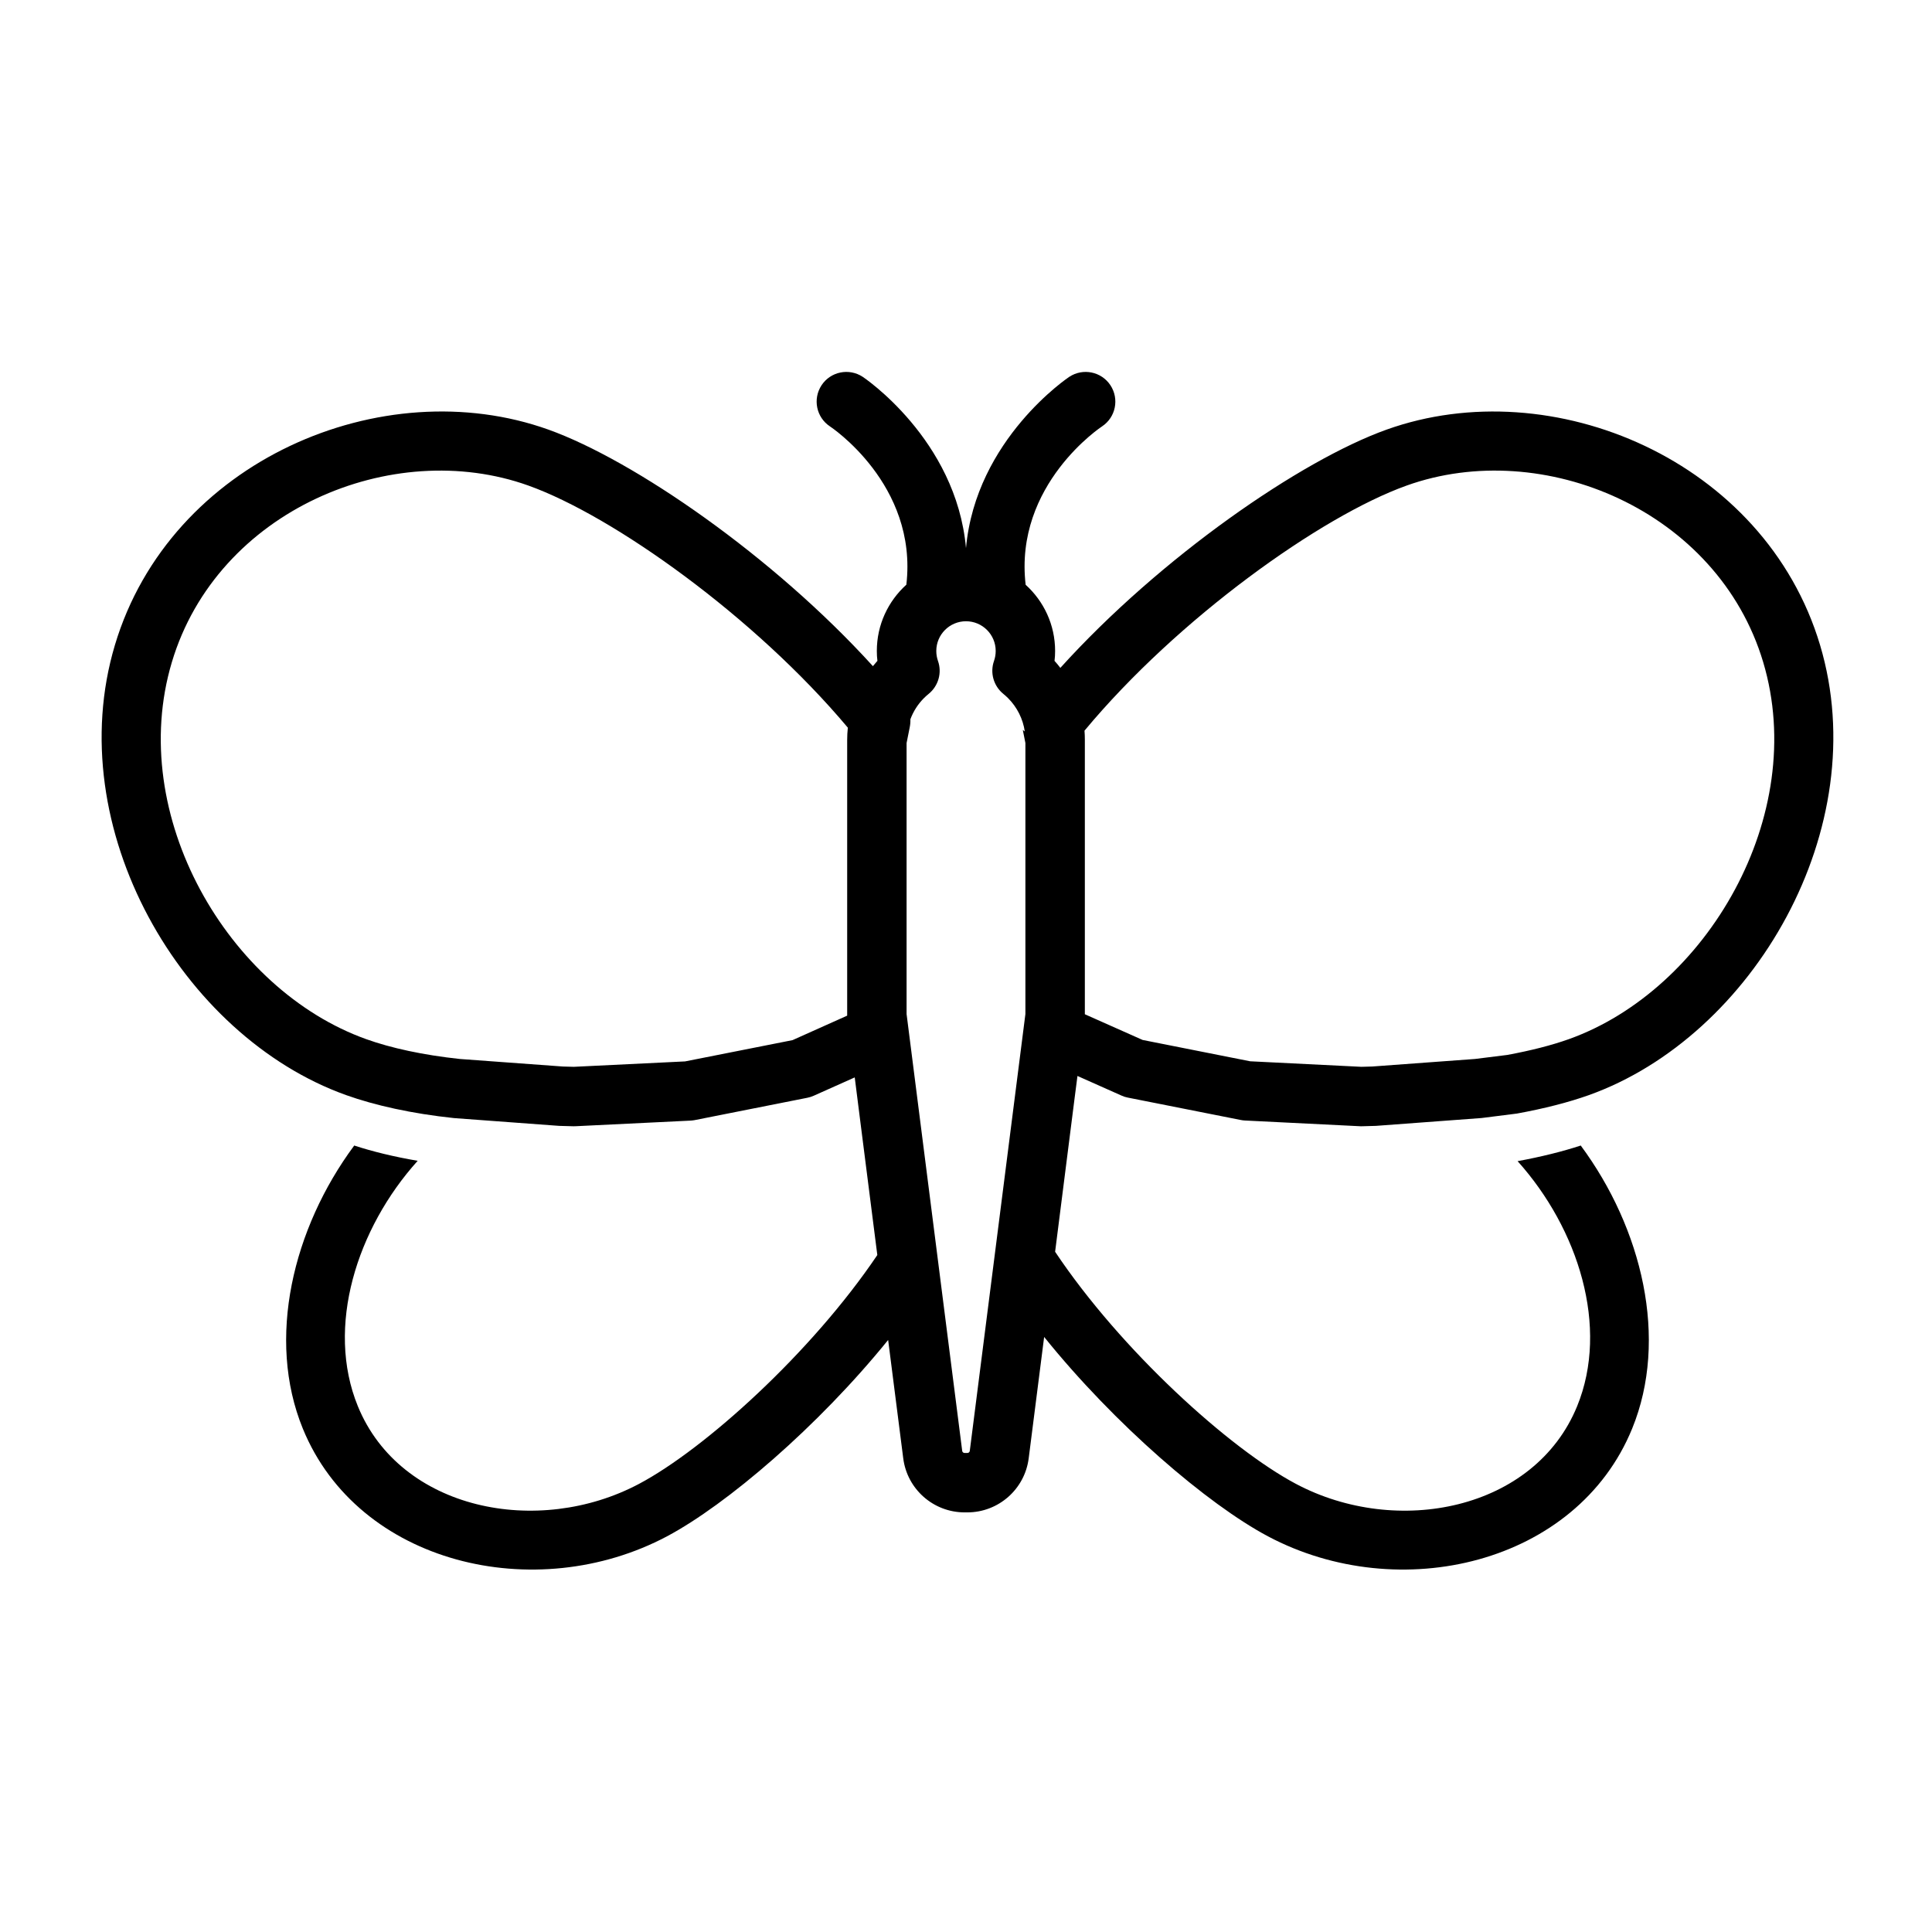 <?xml version="1.0" encoding="UTF-8"?>
<!-- Uploaded to: ICON Repo, www.iconrepo.com, Generator: ICON Repo Mixer Tools -->
<svg fill="#000000" width="800px" height="800px" version="1.1" viewBox="144 144 512 512" xmlns="http://www.w3.org/2000/svg">
 <path d="m384.19 298.97c3.102-26.641-20.246-41.973-20.246-41.973-3.621-2.394-4.613-7.273-2.219-10.91 2.394-3.621 7.273-4.613 10.91-2.219 0 0 24.766 16.438 27.363 45.391 2.598-28.953 27.363-45.391 27.363-45.391 3.637-2.394 8.516-1.402 10.91 2.219 2.394 3.637 1.402 8.516-2.219 10.91 0 0-23.348 15.336-20.246 41.973 4.785 4.328 7.809 10.578 7.809 17.539 0 0.898-0.047 1.762-0.156 2.629 0.551 0.598 1.055 1.211 1.543 1.859 26.512-29.316 63.715-55.008 86.465-63.148 43.91-15.711 100.24 8.172 114.87 57.105 14.5 48.508-17.742 103.69-61.262 119.26-5.352 1.906-11.824 3.574-19.098 4.894l-9.352 1.18-27.992 2.078-3.953 0.109-30.73-1.527c-0.379-0.016-0.754-0.062-1.133-0.141-9.98-1.969-19.965-3.953-29.945-5.934-0.566-0.109-1.133-0.285-1.668-0.535l-11.668-5.195-0.852 6.613v0.016l-0.676 5.32c-2.016 15.871-4.41 34.621-4.394 34.637 17.461 26.152 46.242 52.176 63.793 61.496 26.781 14.234 63.273 7.008 74.547-20.562 8.582-20.988 0.316-47.027-15.777-64.945 6.234-1.148 11.887-2.551 16.734-4.141 16.262 21.965 23.348 51.246 13.617 75.035-14.672 35.879-61.668 47.027-96.512 28.527-15.965-8.484-40.559-29.551-59.309-52.836l-4.094 32.164c-1.039 8.188-8.016 14.328-16.262 14.328h-0.723c-8.25 0-15.223-6.141-16.262-14.328l-4-31.363c-18.609 22.984-42.824 43.641-58.598 52.035-34.84 18.5-81.836 7.352-96.512-28.527-9.73-23.789-2.644-53.09 13.617-75.035 4.863 1.59 10.547 2.977 16.816 4.047-16.137 17.918-24.449 44.02-15.855 65.039 11.273 27.566 47.766 34.793 74.547 20.562 17.352-9.211 45.656-34.73 63.117-60.629l-4.473-35.125-1.512-11.949-10.879 4.863c-0.535 0.234-1.102 0.426-1.684 0.535-9.98 1.984-19.965 3.953-29.93 5.934-0.379 0.062-0.77 0.109-1.148 0.125l-30.34 1.48h-0.379v0.016l-3.418-0.094-0.566-0.016-27.867-2.062c-11.195-1.18-21.02-3.387-28.59-6.094-43.516-15.57-75.762-70.754-61.262-119.26 14.625-48.934 70.957-72.816 114.87-57.105 22.625 8.109 59.543 33.551 86.008 62.691 0.379-0.473 0.789-0.945 1.195-1.402-0.109-0.867-0.156-1.73-0.156-2.629 0-6.957 3.023-13.211 7.809-17.539zm31.395 38.887c-0.488-3.336-2.047-6.453-4.457-8.863-0.395-0.395-0.805-0.754-1.227-1.102-2.598-2.109-3.59-5.606-2.473-8.754 0.285-0.82 0.441-1.699 0.441-2.629 0-4.344-3.527-7.871-7.871-7.871s-7.871 3.527-7.871 7.871c0 0.93 0.156 1.812 0.441 2.629 1.117 3.148 0.125 6.644-2.473 8.754-0.426 0.348-0.836 0.707-1.227 1.102-1.605 1.605-2.832 3.527-3.606 5.621 0.031 0.691-0.031 1.402-0.172 2.109l-0.836 4.188v71.824l14.738 115.75c0.031 0.332 0.316 0.566 0.645 0.566h0.723c0.332 0 0.613-0.234 0.645-0.566l14.738-115.75v-71.824l-0.691-3.481 0.535 0.426zm-46.902-1.023c-24.688-29.41-62.188-56.113-84.656-64.156-36.086-12.926-82.453 6.566-94.48 46.793-12.156 40.652 15.004 86.859 51.484 99.91 6.582 2.363 15.113 4.219 24.828 5.258l27.301 2 2.914 0.078 29.473-1.434 28.48-5.637 14.484-6.488v-73.035c0-1.102 0.062-2.203 0.172-3.289zm62.805 75.949 15.32 6.816s28.496 5.652 28.496 5.652l29.473 1.465 2.883-0.078 27.223-2s8.484-1.055 8.582-1.07c6.203-1.148 11.73-2.551 16.312-4.188 36.48-13.051 63.637-59.262 51.484-99.91-12.027-40.227-58.379-59.719-94.48-46.793-22.688 8.109-60.676 35.25-85.379 64.961 0.062 0.77 0.094 1.559 0.094 2.348v0.363 72.438z" fill-rule="evenodd"/>
</svg>